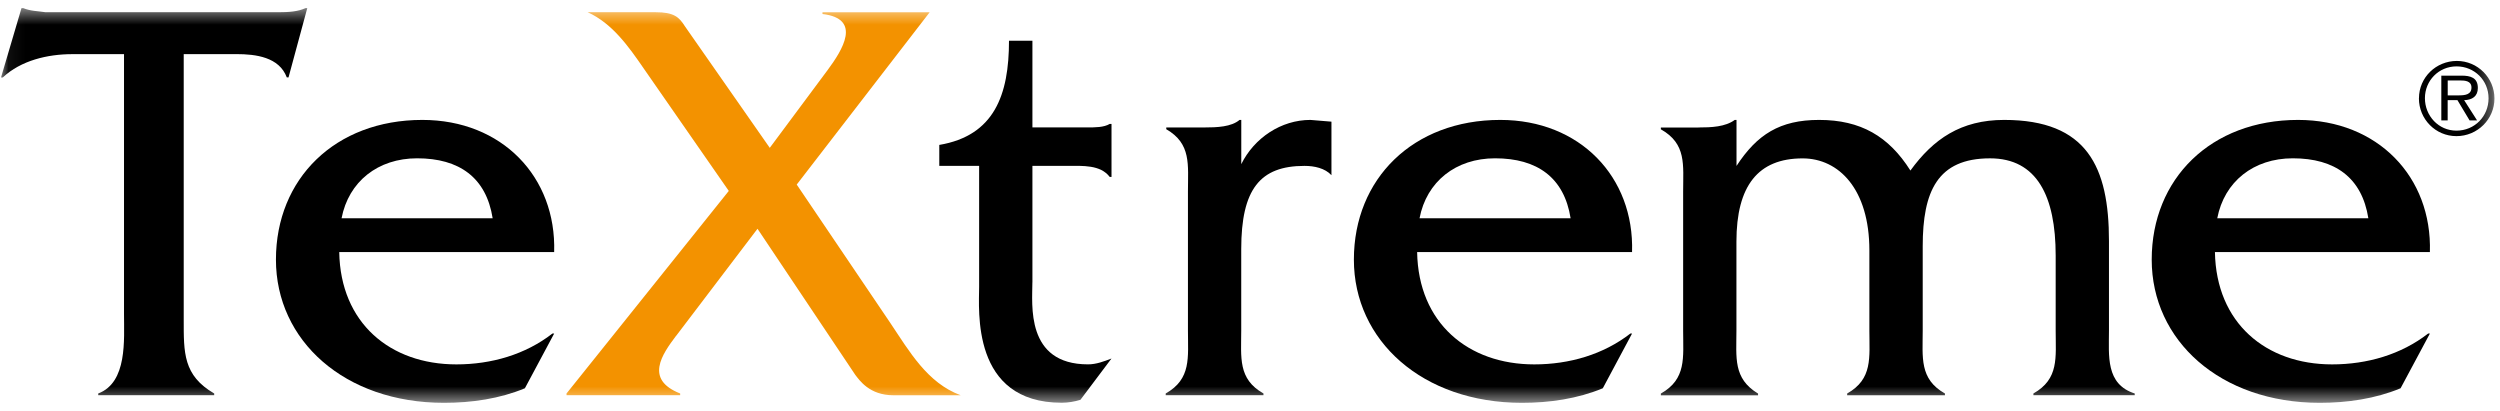 <svg width="152" height="25" viewBox="0 0 152 25" fill="none" xmlns="http://www.w3.org/2000/svg">
<g clip-path="url(#clip0_34_3)">
<mask id="mask0_34_3" style="mask-type:luminance" maskUnits="userSpaceOnUse" x="0" y="0" width="152" height="25">
<path d="M151.664 0.494H0.059V24.489H151.664V0.494Z" fill="white"/>
</mask>
<g mask="url(#mask0_34_3)">
<path d="M41.104 20.42C40.251 21.551 39.181 23.073 41.354 23.924V24.03H34.445V23.924L44.31 11.608L39.147 4.176C38.221 2.83 37.224 1.417 35.729 0.743H39.859C40.963 0.743 41.284 1.026 41.639 1.593L46.802 8.989L50.327 4.249C51.217 3.046 52.428 1.134 50.007 0.852V0.745H56.524L48.441 11.222L54.137 19.645C55.277 21.343 56.381 23.291 58.411 24.032H54.317C52.858 24.032 52.253 23.112 52.002 22.793L46.056 13.909L41.106 20.423L41.104 20.42Z" fill="#F39200"/>
<path d="M11.17 19.427C11.17 21.445 11.133 22.825 13.023 23.924V24.03H5.972V23.924C7.752 23.252 7.54 20.669 7.54 19.075V3.292H4.407C2.875 3.292 1.273 3.681 0.169 4.708H0.062L1.307 0.494H1.414C1.842 0.673 2.304 0.673 2.766 0.743H16.936C17.542 0.743 18.113 0.707 18.575 0.494H18.682L17.542 4.706H17.437C16.975 3.468 15.551 3.29 14.374 3.29H11.17V19.427Z" fill="black"/>
<path d="M20.626 15.325C20.696 19.642 23.723 22.155 27.746 22.155C29.883 22.155 31.947 21.553 33.586 20.28H33.693L31.913 23.607C30.381 24.245 28.672 24.492 26.997 24.492C20.944 24.492 16.777 20.705 16.777 15.786C16.777 10.867 20.373 7.291 25.68 7.291C30.523 7.291 33.834 10.76 33.693 15.325H20.623H20.626ZM29.954 13.271C29.562 10.794 27.924 9.625 25.361 9.625C22.977 9.625 21.195 11.041 20.767 13.271H29.954Z" fill="black"/>
<path d="M62.769 17.163C62.769 18.509 62.341 22.153 66.153 22.153C66.651 22.153 67.113 21.976 67.578 21.798L65.689 24.31C65.334 24.417 64.942 24.487 64.551 24.487C59.032 24.487 59.531 18.823 59.531 17.444V10.084H57.109V8.811C60.457 8.245 61.347 5.766 61.347 2.475H62.771V7.747H66.119C66.581 7.747 67.116 7.747 67.471 7.535H67.58V10.756H67.471C66.902 10.011 65.832 10.084 64.908 10.084H62.771V17.161L62.769 17.163Z" fill="black"/>
<path d="M73.192 7.75C74.009 7.75 74.864 7.714 75.365 7.291H75.47V9.98C76.255 8.388 77.891 7.291 79.671 7.291L80.952 7.397V10.652C80.56 10.226 79.918 10.086 79.313 10.086C76.607 10.086 75.467 11.502 75.467 15.146V20.101C75.467 21.73 75.253 23.04 76.819 23.924V24.03H70.875V23.924C72.441 23.04 72.227 21.73 72.227 20.101V11.642C72.227 10.014 72.441 8.74 70.909 7.856V7.75H73.189H73.192Z" fill="black"/>
<path d="M86.162 15.325C86.233 19.642 89.26 22.155 93.283 22.155C95.42 22.155 97.486 21.553 99.125 20.28H99.229L97.45 23.607C95.918 24.245 94.209 24.492 92.537 24.492C86.483 24.492 82.316 20.705 82.316 15.786C82.316 10.867 85.914 7.291 91.216 7.291C96.059 7.291 99.373 10.76 99.229 15.325H86.16H86.162ZM95.493 13.271C95.101 10.794 93.463 9.625 90.9 9.625C88.513 9.625 86.734 11.041 86.308 13.271H95.495H95.493Z" fill="black"/>
<path d="M103.266 7.75C104.048 7.75 104.902 7.714 105.473 7.291H105.58V10.089C106.827 8.178 108.215 7.291 110.6 7.291C113.126 7.291 114.837 8.284 116.153 10.369C117.543 8.458 119.216 7.291 121.851 7.291C126.908 7.291 128.225 10.159 128.225 14.653V20.101C128.225 21.624 128.011 23.358 129.791 23.924V24.03H123.631V23.924C125.199 23.04 124.985 21.73 124.985 20.101V15.537C124.985 11.927 123.845 9.627 120.995 9.627C117.791 9.627 116.901 11.645 116.901 14.972V20.104C116.901 21.732 116.688 23.042 118.253 23.926V24.032H112.307V23.926C113.872 23.042 113.658 21.732 113.658 20.104V15.221C113.658 11.505 111.806 9.63 109.599 9.63C106.89 9.63 105.575 11.294 105.575 14.691V20.106C105.575 21.735 105.361 23.008 106.89 23.929V24.035H100.98V23.929C102.548 23.044 102.335 21.735 102.335 20.106V11.647C102.335 10.019 102.548 8.745 100.98 7.861V7.755H103.261L103.266 7.75Z" fill="black"/>
<path d="M134.668 15.325C134.741 19.642 137.767 22.155 141.791 22.155C143.928 22.155 145.992 21.553 147.63 20.28H147.737L145.955 23.607C144.424 24.245 142.715 24.492 141.044 24.492C134.991 24.492 130.824 20.705 130.824 15.786C130.824 10.867 134.422 7.291 139.724 7.291C144.567 7.291 147.878 10.76 147.737 15.325H134.668ZM143.996 13.271C143.604 10.794 141.966 9.625 139.403 9.625C137.016 9.625 135.237 11.041 134.809 13.271H143.996Z" fill="black"/>
<path d="M147.073 5.976C147.073 4.705 148.113 3.705 149.377 3.705C150.642 3.705 151.663 4.732 151.663 5.991C151.663 7.25 150.629 8.277 149.351 8.277C148.072 8.277 147.07 7.235 147.07 5.979M151.305 5.976C151.305 4.884 150.445 4.036 149.358 4.036C148.271 4.036 147.435 4.904 147.435 5.969C147.435 7.035 148.254 7.943 149.353 7.943C150.452 7.943 151.305 7.08 151.305 5.976ZM150.605 7.32H150.15L149.411 6.087H148.818V7.32H148.432V4.599H149.667C150.194 4.599 150.654 4.717 150.654 5.348C150.654 5.858 150.306 6.078 149.82 6.09L150.608 7.322L150.605 7.32ZM149.526 5.797C149.871 5.797 150.265 5.752 150.265 5.322C150.265 4.925 149.885 4.891 149.572 4.891H148.821V5.8H149.528L149.526 5.797Z" fill="black"/>
</g>
</g>
<defs>
<clipPath id="clip0_34_3">
<rect width="152" height="25" fill="white"/>
</clipPath>
</defs>
</svg>
